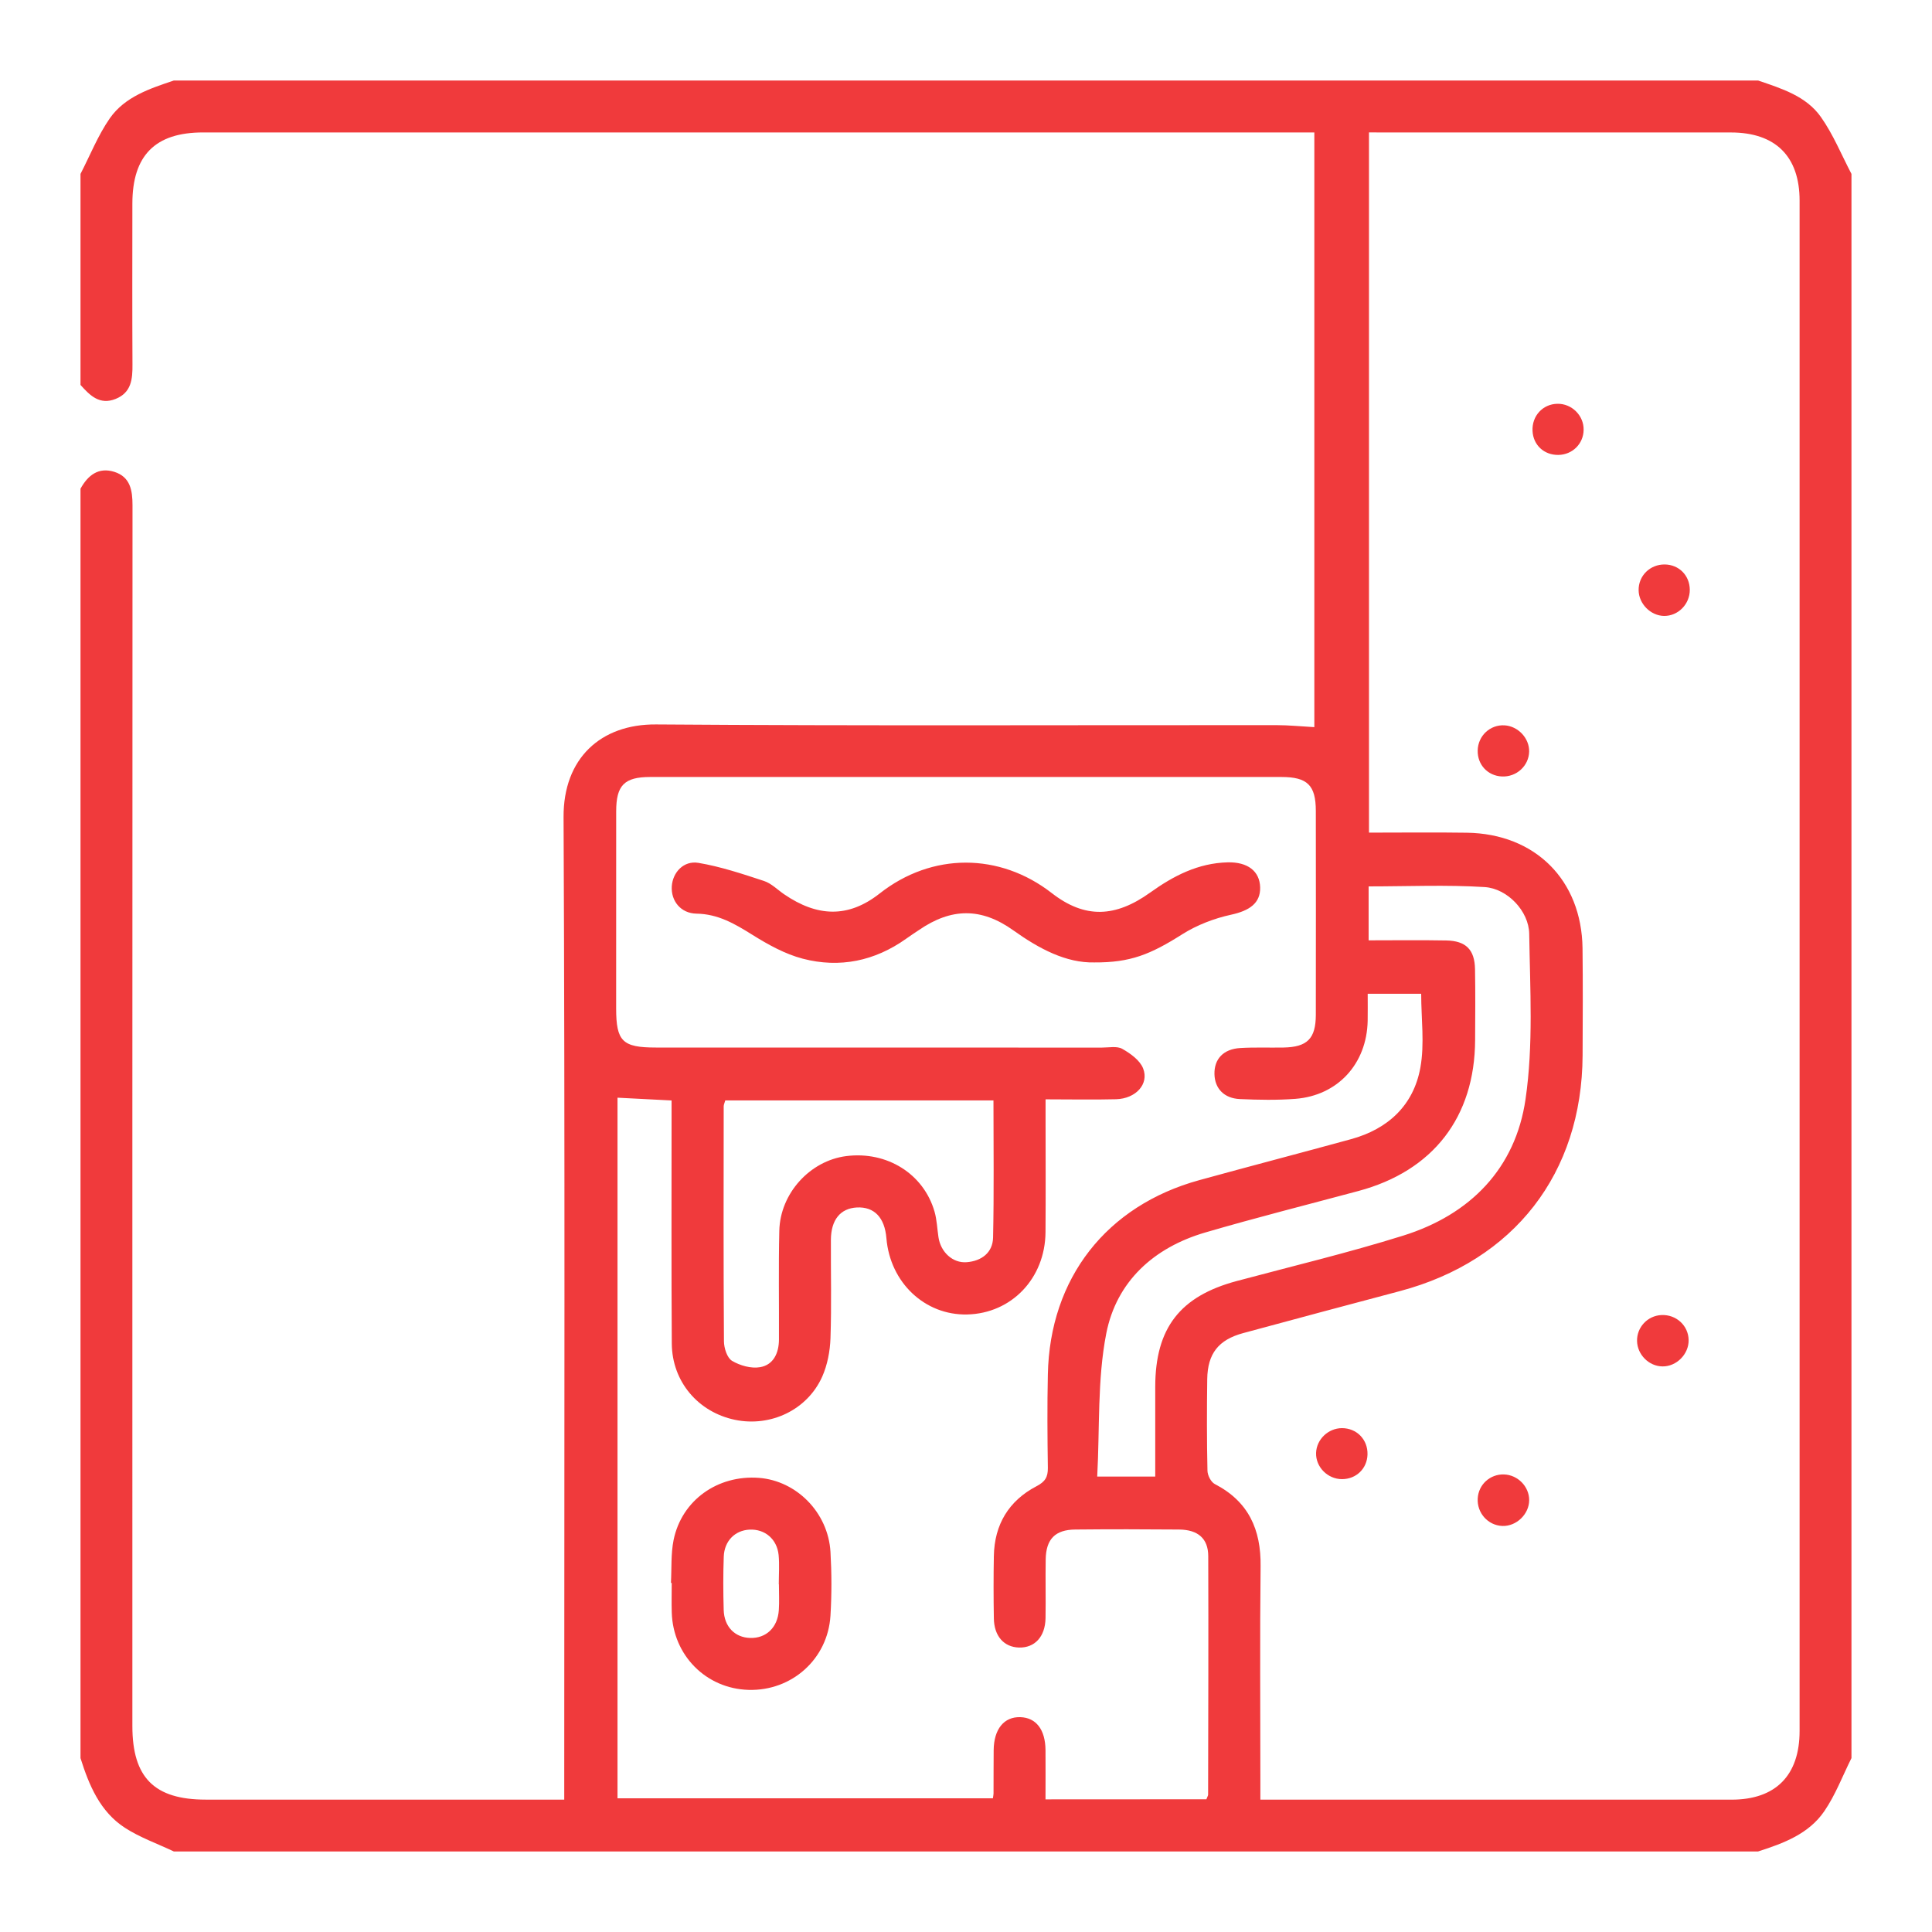 <?xml version="1.0" encoding="utf-8"?>
<!-- Generator: Adobe Illustrator 16.0.0, SVG Export Plug-In . SVG Version: 6.00 Build 0)  -->
<!DOCTYPE svg PUBLIC "-//W3C//DTD SVG 1.1//EN" "http://www.w3.org/Graphics/SVG/1.1/DTD/svg11.dtd">
<svg version="1.1" id="Calque_1" xmlns="http://www.w3.org/2000/svg" xmlns:xlink="http://www.w3.org/1999/xlink" x="0px" y="0px"
	 width="60px" height="60px" viewBox="0 0 60 60" enable-background="new 0 0 60 60" xml:space="preserve">
<g>
	<path fill-rule="evenodd" clip-rule="evenodd" fill="#F03A3C" d="M2.5,15.177c0.23-0.417,0.559-0.678,1.051-0.523
		c0.496,0.157,0.564,0.574,0.564,1.039c-0.006,12.636-0.004,25.273-0.004,37.91c0,1.604,0.682,2.286,2.281,2.286
		c3.491,0.002,6.981,0,10.472,0c0.194,0,0.39,0,0.659,0c0-0.26,0-0.485,0-0.711c0-9.933,0.025-19.867-0.021-29.801
		c-0.01-1.828,1.158-2.892,2.87-2.879c6.426,0.047,12.852,0.018,19.278,0.022c0.374,0,0.748,0.039,1.168,0.062
		c0-6.133,0-12.272,0-18.469c-0.194,0-0.386,0-0.577,0c-11.313,0-22.625-0.001-33.937,0c-1.485,0-2.193,0.715-2.193,2.213
		C4.11,7.989,4.105,9.654,4.114,11.319c0.003,0.451-0.03,0.87-0.521,1.069c-0.498,0.201-0.801-0.107-1.093-0.434
		c0-2.185,0-4.37,0-6.553c0.299-0.579,0.543-1.198,0.911-1.728C3.881,3.003,4.653,2.751,5.4,2.5c16.399,0,32.8,0,49.199,0
		c0.727,0.249,1.491,0.481,1.951,1.134c0.383,0.542,0.638,1.174,0.949,1.767c0,16.399,0,32.8,0,49.198
		c-0.276,0.553-0.497,1.143-0.842,1.647c-0.483,0.709-1.271,1.001-2.059,1.253c-16.399,0-32.8,0-49.199,0
		c-0.51-0.242-1.055-0.434-1.523-0.737C3.107,56.261,2.765,55.444,2.5,54.6C2.5,41.458,2.5,28.318,2.5,15.177z M42.515,4.112
		c0,7.288,0,14.492,0,21.746c1.038,0,2.038-0.012,3.039,0.003c2.124,0.031,3.565,1.47,3.593,3.586
		c0.013,1.11,0.007,2.22,0.002,3.331c-0.018,3.659-2.125,6.375-5.672,7.318c-1.623,0.432-3.246,0.863-4.867,1.304
		c-0.77,0.208-1.107,0.638-1.118,1.429c-0.013,0.949-0.014,1.897,0.007,2.847c0.003,0.144,0.109,0.351,0.229,0.413
		c1.045,0.541,1.436,1.409,1.421,2.554c-0.025,2.22-0.007,4.439-0.007,6.66c0,0.188,0,0.376,0,0.587c0.244,0,0.404,0,0.564,0
		c4.69,0,9.38,0.002,14.07,0c1.368,0,2.112-0.752,2.112-2.134c0.001-15.842,0.001-31.685,0-47.527c0-1.372-0.748-2.114-2.13-2.115
		c-3.562-0.002-7.124,0-10.687,0C42.896,4.112,42.721,4.112,42.515,4.112z M37.466,55.878c0.029-0.081,0.053-0.111,0.053-0.144
		c0.004-2.471,0.013-4.939,0.004-7.41c-0.002-0.544-0.319-0.818-0.906-0.823c-1.074-0.009-2.148-0.011-3.222,0
		c-0.625,0.005-0.91,0.297-0.92,0.927c-0.01,0.609,0.005,1.218-0.005,1.826c-0.01,0.577-0.336,0.926-0.827,0.912
		c-0.466-0.015-0.77-0.356-0.778-0.906c-0.011-0.645-0.012-1.289,0-1.934c0.017-0.979,0.462-1.719,1.325-2.17
		c0.269-0.14,0.355-0.285,0.352-0.569c-0.014-0.967-0.021-1.934,0-2.9c0.059-2.99,1.818-5.244,4.705-6.037
		c1.568-0.432,3.143-0.842,4.71-1.272c1.151-0.315,1.943-1.053,2.154-2.223c0.134-0.739,0.025-1.52,0.025-2.293
		c-0.541,0-1.08,0-1.661,0c0,0.314,0.004,0.58-0.001,0.845c-0.028,1.332-0.93,2.318-2.247,2.419
		c-0.57,0.043-1.146,0.032-1.717,0.007c-0.496-0.021-0.783-0.329-0.794-0.773c-0.011-0.473,0.278-0.782,0.805-0.813
		c0.445-0.026,0.895-0.007,1.342-0.015c0.735-0.014,0.999-0.277,1.001-1.013c0.003-2.113,0.003-4.225,0-6.337
		c-0.001-0.795-0.26-1.052-1.071-1.052c-6.533-0.002-13.066-0.002-19.601,0c-0.805,0.001-1.055,0.258-1.056,1.066
		c-0.002,2.041-0.001,4.082-0.001,6.122c0,1.021,0.197,1.214,1.23,1.214c4.618,0.002,9.236,0,13.854,0.002
		c0.215,0,0.469-0.054,0.634,0.039c0.255,0.144,0.55,0.356,0.648,0.609c0.19,0.486-0.229,0.938-0.84,0.956
		c-0.711,0.018-1.423,0.003-2.19,0.003c0,0.235,0,0.41,0,0.584c0,1.182,0.007,2.363-0.002,3.543
		c-0.011,1.433-1.057,2.523-2.433,2.554c-1.313,0.03-2.394-0.99-2.508-2.369c-0.053-0.643-0.379-0.981-0.917-0.954
		c-0.51,0.027-0.803,0.381-0.807,1.003c-0.005,1.021,0.022,2.041-0.013,3.06c-0.014,0.4-0.095,0.827-0.256,1.19
		c-0.463,1.036-1.604,1.573-2.714,1.341c-1.142-0.24-1.949-1.187-1.958-2.365c-0.016-2.327-0.006-4.654-0.007-6.982
		c0-0.186,0-0.374,0-0.57c-0.616-0.033-1.145-0.06-1.679-0.086c0,7.271,0,14.524,0,21.758c3.918,0,7.791,0,11.658,0
		c0.011-0.08,0.02-0.116,0.02-0.15c0.002-0.447,0-0.896,0.004-1.343c0.006-0.655,0.321-1.044,0.83-1.027
		c0.489,0.016,0.774,0.387,0.78,1.021c0.004,0.51,0,1.021,0,1.532C34.188,55.878,35.815,55.878,37.466,55.878z M42.504,29.203
		c0.812,0,1.612-0.011,2.412,0.004c0.611,0.012,0.882,0.286,0.892,0.893c0.013,0.734,0.007,1.466,0.003,2.201
		c-0.011,2.394-1.306,4.064-3.622,4.686c-1.588,0.426-3.182,0.828-4.759,1.289c-1.597,0.467-2.757,1.521-3.074,3.137
		c-0.28,1.434-0.2,2.938-0.281,4.443c0.67,0,1.197,0,1.802,0c0-0.941-0.002-1.867,0-2.791c0.003-1.822,0.771-2.811,2.533-3.282
		c1.726-0.462,3.466-0.877,5.169-1.41c2.079-0.65,3.486-2.084,3.798-4.238c0.246-1.683,0.14-3.421,0.114-5.136
		c-0.011-0.703-0.676-1.404-1.383-1.45c-1.188-0.075-2.384-0.021-3.604-0.021C42.504,28.066,42.504,28.595,42.504,29.203z
		 M22.524,34.175c-0.022,0.081-0.049,0.131-0.049,0.181c-0.002,2.434-0.009,4.867,0.008,7.298c0.001,0.212,0.098,0.516,0.251,0.608
		c0.247,0.147,0.595,0.246,0.871,0.197c0.416-0.071,0.583-0.44,0.586-0.852c0.005-1.129-0.015-2.256,0.011-3.383
		c0.026-1.163,0.953-2.175,2.076-2.32c1.265-0.162,2.406,0.548,2.745,1.725c0.073,0.254,0.082,0.528,0.122,0.793
		c0.068,0.462,0.442,0.811,0.875,0.777c0.465-0.036,0.812-0.298,0.821-0.769c0.031-1.407,0.012-2.816,0.012-4.256
		C28.06,34.175,25.311,34.175,22.524,34.175z"/>
	<path fill-rule="evenodd" clip-rule="evenodd" fill="#F03A3C" d="M52.442,41.616c0.008,0.438-0.378,0.827-0.814,0.819
		c-0.42-0.005-0.779-0.365-0.788-0.789c-0.009-0.428,0.327-0.786,0.758-0.806C52.055,40.819,52.435,41.166,52.442,41.616z"/>
	<path fill-rule="evenodd" clip-rule="evenodd" fill="#F03A3C" d="M46.657,47.39c-0.446-0.016-0.793-0.404-0.765-0.857
		c0.025-0.432,0.386-0.757,0.818-0.743c0.427,0.015,0.78,0.376,0.78,0.797C47.49,47.022,47.094,47.406,46.657,47.39z"/>
	<path fill-rule="evenodd" clip-rule="evenodd" fill="#F03A3C" d="M47.489,23.342c-0.01,0.444-0.394,0.794-0.848,0.772
		c-0.438-0.021-0.759-0.364-0.75-0.805c0.008-0.456,0.384-0.809,0.834-0.783C47.146,22.551,47.498,22.927,47.489,23.342z"/>
	<path fill-rule="evenodd" clip-rule="evenodd" fill="#F03A3C" d="M52.478,18.31c0.006,0.451-0.364,0.827-0.805,0.818
		c-0.414-0.009-0.777-0.377-0.784-0.794c-0.009-0.451,0.354-0.81,0.813-0.804C52.142,17.536,52.472,17.869,52.478,18.31z"/>
	<path fill-rule="evenodd" clip-rule="evenodd" fill="#F03A3C" d="M48.398,14.128c-0.446,0.007-0.784-0.307-0.804-0.748
		c-0.021-0.463,0.318-0.832,0.772-0.84c0.446-0.009,0.823,0.365,0.815,0.809C49.176,13.782,48.834,14.121,48.398,14.128z"/>
	<path fill-rule="evenodd" clip-rule="evenodd" fill="#F03A3C" d="M42.469,45.17c-0.012,0.438-0.349,0.765-0.789,0.766
		c-0.447,0.002-0.823-0.377-0.808-0.816c0.015-0.42,0.378-0.766,0.803-0.768C42.136,44.352,42.481,44.708,42.469,45.17z"/>
	<path fill-rule="evenodd" clip-rule="evenodd" fill="#F03A3C" d="M33.983,29.889c-0.872,0.02-1.709-0.421-2.513-0.996
		c-0.999-0.714-1.928-0.699-2.93-0.011c-0.133,0.089-0.268,0.177-0.399,0.271c-0.975,0.694-2.063,0.918-3.207,0.621
		c-0.557-0.145-1.088-0.442-1.58-0.75c-0.54-0.337-1.058-0.64-1.724-0.65c-0.49-0.008-0.797-0.397-0.767-0.853
		c0.03-0.429,0.368-0.801,0.827-0.724c0.69,0.116,1.366,0.342,2.036,0.562c0.229,0.075,0.417,0.27,0.624,0.412
		c1.024,0.701,1.987,0.75,2.97-0.024c1.626-1.279,3.726-1.269,5.343-0.012c1.031,0.802,1.977,0.758,3.057-0.016
		c0.728-0.522,1.491-0.915,2.406-0.938c0.622-0.015,0.996,0.273,1.009,0.777c0.012,0.489-0.329,0.725-0.907,0.85
		c-0.522,0.114-1.056,0.319-1.508,0.604C35.723,29.644,35.102,29.896,33.983,29.889z"/>
	<path fill-rule="evenodd" clip-rule="evenodd" fill="#F03A3C" d="M20.837,49.16c0.024-0.445-0.005-0.902,0.082-1.334
		c0.253-1.234,1.365-2.024,2.647-1.93c1.171,0.088,2.152,1.078,2.225,2.297c0.038,0.659,0.04,1.323,0,1.982
		c-0.082,1.348-1.201,2.344-2.543,2.306c-1.32-0.037-2.35-1.074-2.386-2.409c-0.009-0.303-0.001-0.607-0.001-0.912
		C20.854,49.16,20.845,49.16,20.837,49.16z M24.19,49.203c-0.001,0-0.003,0-0.004,0c0-0.304,0.023-0.608-0.005-0.909
		c-0.049-0.498-0.43-0.814-0.905-0.79c-0.45,0.023-0.78,0.35-0.799,0.837c-0.02,0.551-0.018,1.104-0.002,1.657
		c0.015,0.521,0.346,0.856,0.821,0.87c0.498,0.015,0.855-0.323,0.891-0.864C24.205,49.738,24.19,49.471,24.19,49.203z"/>
</g>
</svg>
